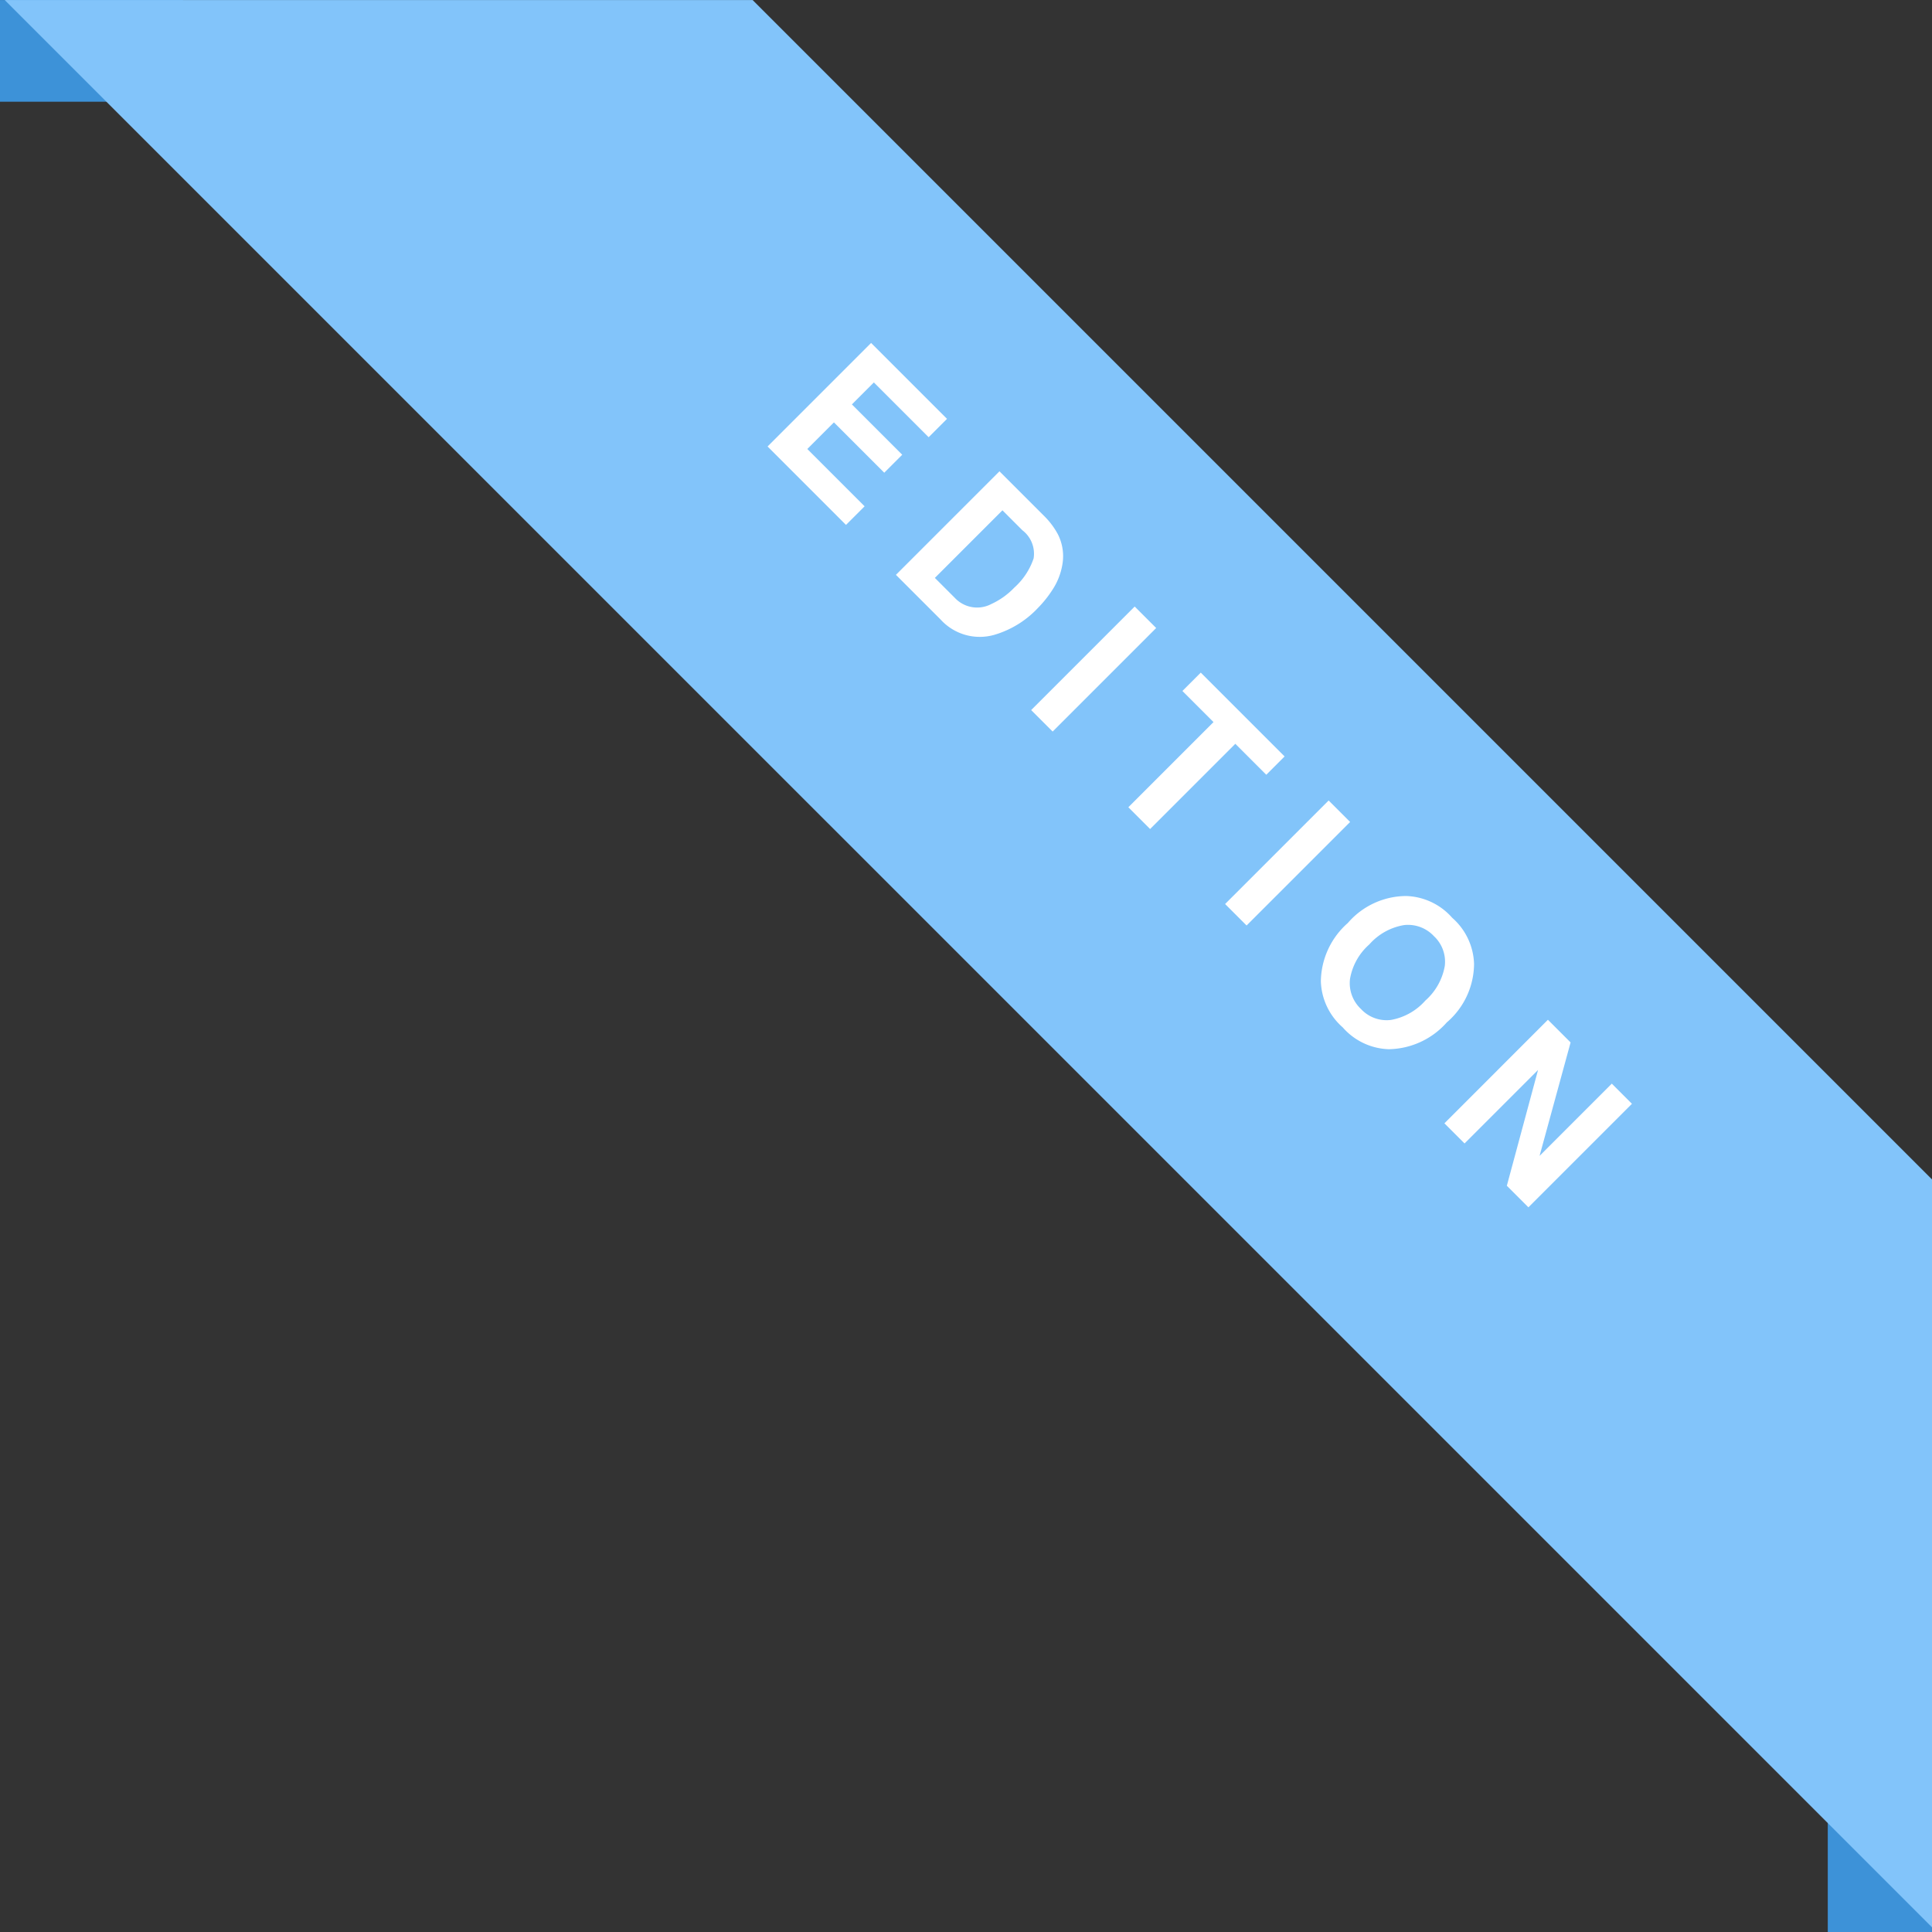 <svg xmlns="http://www.w3.org/2000/svg" width="95.002" height="95.002" viewBox="0 0 95.002 95.002">
  <rect x="0" y="0" width="95.002" height="95.002" fill="#333333" stroke="none"/>
  <g id="Group_1386" data-name="Group 1386" transform="translate(-345 -1016.998)">
    <rect id="Rectangle_752" data-name="Rectangle 752" width="9" height="5" transform="translate(345 1017)" fill="#3d92d8"/>
    <rect id="Rectangle_753" data-name="Rectangle 753" width="5.123" height="12" transform="translate(434.877 1100)" fill="#3d92d8"/>
    <path id="Subtraction_40" data-name="Subtraction 40" d="M10779.771,21464.77,10685,21370h36.777l57.994,57.994v36.777l0,0,0,0Z" transform="translate(-10339.768 -20353)" fill="#82c4fa"/>
    <path id="Path_499" data-name="Path 499" d="M6.084-5.923H2.275v1.528h3.5v1.25h-3.5v1.851H6.26V0H.806V-7.2H6.084Zm5.108-.024v4.7h1.387A1.5,1.5,0,0,0,14.063-2.3a3.7,3.7,0,0,0,.229-1.372,3.378,3.378,0,0,0-.344-1.687,1.453,1.453,0,0,0-1.37-.588ZM12.832-7.2a3.783,3.783,0,0,1,1.113.156,2.376,2.376,0,0,1,1.226.913,3.2,3.2,0,0,1,.513,1.162,5.579,5.579,0,0,1,.137,1.191,4.784,4.784,0,0,1-.576,2.432A2.6,2.6,0,0,1,12.832,0h-3.1V-7.2ZM20.63,0H19.136V-7.2H20.63Zm8.931-7.2v1.274H27.408V0H25.894V-5.923H23.731V-7.2ZM34.117,0H32.623V-7.2h1.494ZM41-1.074a1.718,1.718,0,0,0,1.418-.659,2.946,2.946,0,0,0,.525-1.875,2.947,2.947,0,0,0-.525-1.873A1.715,1.715,0,0,0,41-6.143a1.738,1.738,0,0,0-1.426.659,2.917,2.917,0,0,0-.532,1.875,2.917,2.917,0,0,0,.532,1.875A1.738,1.738,0,0,0,41-1.074Zm3.447-2.534A3.892,3.892,0,0,1,43.36-.64,3.138,3.138,0,0,1,41,.2a3.138,3.138,0,0,1-2.358-.84A3.883,3.883,0,0,1,37.55-3.608a3.806,3.806,0,0,1,1.094-2.969A3.138,3.138,0,0,1,41-7.417a3.138,3.138,0,0,1,2.358.84A3.816,3.816,0,0,1,44.449-3.608ZM47.872-7.2h1.577l2.866,5.024V-7.2h1.4V0h-1.5L49.274-5.112V0h-1.4Z" transform="translate(382.174 1038.383) rotate(45)" fill="#fff"/>
  </g>
</svg>
